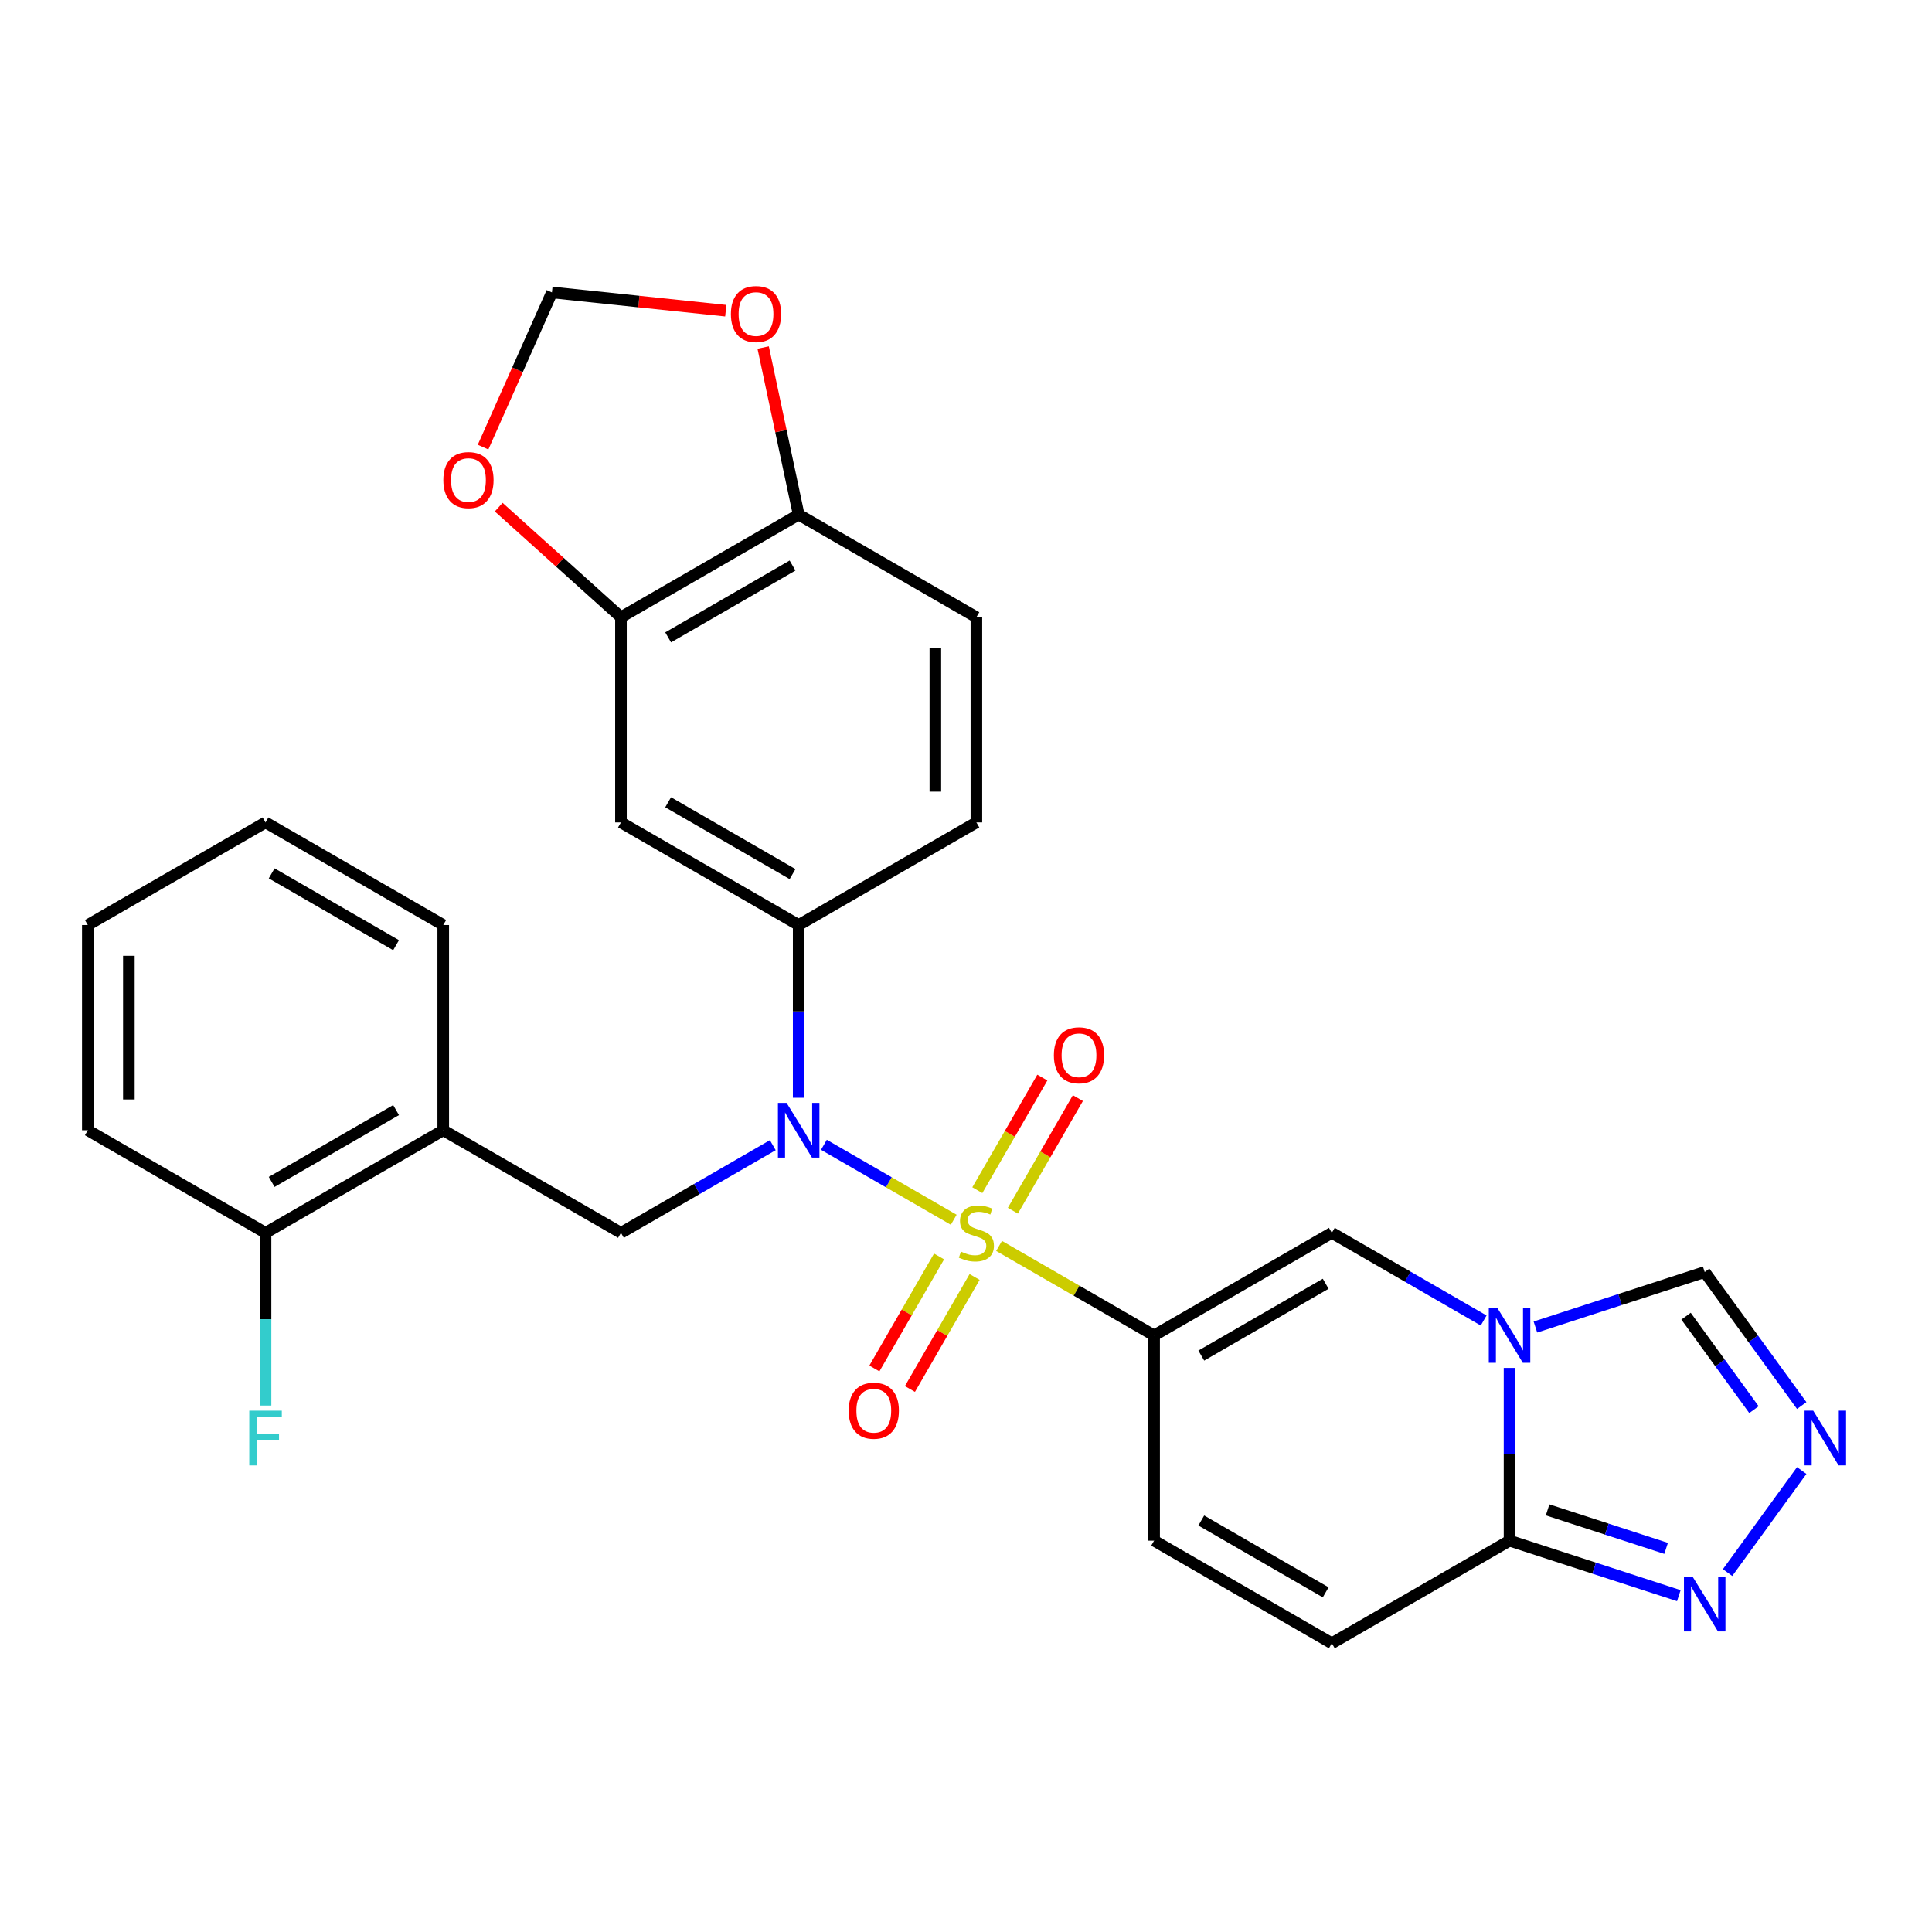 <?xml version='1.0' encoding='iso-8859-1'?>
<svg version='1.1' baseProfile='full'
              xmlns='http://www.w3.org/2000/svg'
                      xmlns:rdkit='http://www.rdkit.org/xml'
                      xmlns:xlink='http://www.w3.org/1999/xlink'
                  xml:space='preserve'
width='1000px' height='1000px' viewBox='0 0 1000 1000'>
<!-- END OF HEADER -->
<rect style='opacity:1.0;fill:#FFFFFF;stroke:none' width='1000' height='1000' x='0' y='0'> </rect>
<path class='bond-0' d='M 517.115,644.892 L 557.24,668.058' style='fill:none;fill-rule:evenodd;stroke:#CCCC00;stroke-width:6px;stroke-linecap:butt;stroke-linejoin:miter;stroke-opacity:1' />
<path class='bond-0' d='M 557.24,668.058 L 597.365,691.224' style='fill:none;fill-rule:evenodd;stroke:#000000;stroke-width:6px;stroke-linecap:butt;stroke-linejoin:miter;stroke-opacity:1' />
<path class='bond-1' d='M 493.644,631.341 L 460.048,611.944' style='fill:none;fill-rule:evenodd;stroke:#CCCC00;stroke-width:6px;stroke-linecap:butt;stroke-linejoin:miter;stroke-opacity:1' />
<path class='bond-1' d='M 460.048,611.944 L 426.451,592.547' style='fill:none;fill-rule:evenodd;stroke:#0000FF;stroke-width:6px;stroke-linecap:butt;stroke-linejoin:miter;stroke-opacity:1' />
<path class='bond-15' d='M 524.263,626.652 L 541.087,597.513' style='fill:none;fill-rule:evenodd;stroke:#CCCC00;stroke-width:6px;stroke-linecap:butt;stroke-linejoin:miter;stroke-opacity:1' />
<path class='bond-15' d='M 541.087,597.513 L 557.91,568.374' style='fill:none;fill-rule:evenodd;stroke:#FF0000;stroke-width:6px;stroke-linecap:butt;stroke-linejoin:miter;stroke-opacity:1' />
<path class='bond-15' d='M 505.866,616.031 L 522.69,586.891' style='fill:none;fill-rule:evenodd;stroke:#CCCC00;stroke-width:6px;stroke-linecap:butt;stroke-linejoin:miter;stroke-opacity:1' />
<path class='bond-15' d='M 522.69,586.891 L 539.513,557.752' style='fill:none;fill-rule:evenodd;stroke:#FF0000;stroke-width:6px;stroke-linecap:butt;stroke-linejoin:miter;stroke-opacity:1' />
<path class='bond-16' d='M 486.057,650.341 L 469.32,679.332' style='fill:none;fill-rule:evenodd;stroke:#CCCC00;stroke-width:6px;stroke-linecap:butt;stroke-linejoin:miter;stroke-opacity:1' />
<path class='bond-16' d='M 469.32,679.332 L 452.582,708.322' style='fill:none;fill-rule:evenodd;stroke:#FF0000;stroke-width:6px;stroke-linecap:butt;stroke-linejoin:miter;stroke-opacity:1' />
<path class='bond-16' d='M 504.454,660.963 L 487.717,689.953' style='fill:none;fill-rule:evenodd;stroke:#CCCC00;stroke-width:6px;stroke-linecap:butt;stroke-linejoin:miter;stroke-opacity:1' />
<path class='bond-16' d='M 487.717,689.953 L 470.979,718.943' style='fill:none;fill-rule:evenodd;stroke:#FF0000;stroke-width:6px;stroke-linecap:butt;stroke-linejoin:miter;stroke-opacity:1' />
<path class='bond-3' d='M 597.365,691.224 L 689.35,638.117' style='fill:none;fill-rule:evenodd;stroke:#000000;stroke-width:6px;stroke-linecap:butt;stroke-linejoin:miter;stroke-opacity:1' />
<path class='bond-3' d='M 621.784,701.655 L 686.173,664.48' style='fill:none;fill-rule:evenodd;stroke:#000000;stroke-width:6px;stroke-linecap:butt;stroke-linejoin:miter;stroke-opacity:1' />
<path class='bond-9' d='M 597.365,691.224 L 597.365,797.439' style='fill:none;fill-rule:evenodd;stroke:#000000;stroke-width:6px;stroke-linecap:butt;stroke-linejoin:miter;stroke-opacity:1' />
<path class='bond-7' d='M 413.395,568.194 L 413.395,523.494' style='fill:none;fill-rule:evenodd;stroke:#0000FF;stroke-width:6px;stroke-linecap:butt;stroke-linejoin:miter;stroke-opacity:1' />
<path class='bond-7' d='M 413.395,523.494 L 413.395,478.794' style='fill:none;fill-rule:evenodd;stroke:#000000;stroke-width:6px;stroke-linecap:butt;stroke-linejoin:miter;stroke-opacity:1' />
<path class='bond-8' d='M 399.999,592.743 L 360.704,615.43' style='fill:none;fill-rule:evenodd;stroke:#0000FF;stroke-width:6px;stroke-linecap:butt;stroke-linejoin:miter;stroke-opacity:1' />
<path class='bond-8' d='M 360.704,615.43 L 321.41,638.117' style='fill:none;fill-rule:evenodd;stroke:#000000;stroke-width:6px;stroke-linecap:butt;stroke-linejoin:miter;stroke-opacity:1' />
<path class='bond-2' d='M 767.939,683.49 L 728.644,660.804' style='fill:none;fill-rule:evenodd;stroke:#0000FF;stroke-width:6px;stroke-linecap:butt;stroke-linejoin:miter;stroke-opacity:1' />
<path class='bond-2' d='M 728.644,660.804 L 689.35,638.117' style='fill:none;fill-rule:evenodd;stroke:#000000;stroke-width:6px;stroke-linecap:butt;stroke-linejoin:miter;stroke-opacity:1' />
<path class='bond-12' d='M 794.73,686.872 L 838.541,672.637' style='fill:none;fill-rule:evenodd;stroke:#0000FF;stroke-width:6px;stroke-linecap:butt;stroke-linejoin:miter;stroke-opacity:1' />
<path class='bond-12' d='M 838.541,672.637 L 882.351,658.402' style='fill:none;fill-rule:evenodd;stroke:#000000;stroke-width:6px;stroke-linecap:butt;stroke-linejoin:miter;stroke-opacity:1' />
<path class='bond-29' d='M 781.335,708.04 L 781.335,752.74' style='fill:none;fill-rule:evenodd;stroke:#0000FF;stroke-width:6px;stroke-linecap:butt;stroke-linejoin:miter;stroke-opacity:1' />
<path class='bond-29' d='M 781.335,752.74 L 781.335,797.439' style='fill:none;fill-rule:evenodd;stroke:#000000;stroke-width:6px;stroke-linecap:butt;stroke-linejoin:miter;stroke-opacity:1' />
<path class='bond-4' d='M 781.335,797.439 L 689.35,850.547' style='fill:none;fill-rule:evenodd;stroke:#000000;stroke-width:6px;stroke-linecap:butt;stroke-linejoin:miter;stroke-opacity:1' />
<path class='bond-6' d='M 781.335,797.439 L 825.145,811.674' style='fill:none;fill-rule:evenodd;stroke:#000000;stroke-width:6px;stroke-linecap:butt;stroke-linejoin:miter;stroke-opacity:1' />
<path class='bond-6' d='M 825.145,811.674 L 868.956,825.909' style='fill:none;fill-rule:evenodd;stroke:#0000FF;stroke-width:6px;stroke-linecap:butt;stroke-linejoin:miter;stroke-opacity:1' />
<path class='bond-6' d='M 801.042,781.507 L 831.71,791.471' style='fill:none;fill-rule:evenodd;stroke:#000000;stroke-width:6px;stroke-linecap:butt;stroke-linejoin:miter;stroke-opacity:1' />
<path class='bond-6' d='M 831.71,791.471 L 862.377,801.436' style='fill:none;fill-rule:evenodd;stroke:#0000FF;stroke-width:6px;stroke-linecap:butt;stroke-linejoin:miter;stroke-opacity:1' />
<path class='bond-5' d='M 932.566,727.517 L 907.459,692.959' style='fill:none;fill-rule:evenodd;stroke:#0000FF;stroke-width:6px;stroke-linecap:butt;stroke-linejoin:miter;stroke-opacity:1' />
<path class='bond-5' d='M 907.459,692.959 L 882.351,658.402' style='fill:none;fill-rule:evenodd;stroke:#000000;stroke-width:6px;stroke-linecap:butt;stroke-linejoin:miter;stroke-opacity:1' />
<path class='bond-5' d='M 907.848,729.636 L 890.273,705.446' style='fill:none;fill-rule:evenodd;stroke:#0000FF;stroke-width:6px;stroke-linecap:butt;stroke-linejoin:miter;stroke-opacity:1' />
<path class='bond-5' d='M 890.273,705.446 L 872.697,681.256' style='fill:none;fill-rule:evenodd;stroke:#000000;stroke-width:6px;stroke-linecap:butt;stroke-linejoin:miter;stroke-opacity:1' />
<path class='bond-31' d='M 932.566,761.147 L 894.191,813.966' style='fill:none;fill-rule:evenodd;stroke:#0000FF;stroke-width:6px;stroke-linecap:butt;stroke-linejoin:miter;stroke-opacity:1' />
<path class='bond-11' d='M 413.395,478.794 L 321.41,425.686' style='fill:none;fill-rule:evenodd;stroke:#000000;stroke-width:6px;stroke-linecap:butt;stroke-linejoin:miter;stroke-opacity:1' />
<path class='bond-11' d='M 410.218,452.431 L 345.829,415.256' style='fill:none;fill-rule:evenodd;stroke:#000000;stroke-width:6px;stroke-linecap:butt;stroke-linejoin:miter;stroke-opacity:1' />
<path class='bond-22' d='M 413.395,478.794 L 505.38,425.686' style='fill:none;fill-rule:evenodd;stroke:#000000;stroke-width:6px;stroke-linecap:butt;stroke-linejoin:miter;stroke-opacity:1' />
<path class='bond-13' d='M 321.41,638.117 L 229.425,585.009' style='fill:none;fill-rule:evenodd;stroke:#000000;stroke-width:6px;stroke-linecap:butt;stroke-linejoin:miter;stroke-opacity:1' />
<path class='bond-10' d='M 597.365,797.439 L 689.35,850.547' style='fill:none;fill-rule:evenodd;stroke:#000000;stroke-width:6px;stroke-linecap:butt;stroke-linejoin:miter;stroke-opacity:1' />
<path class='bond-10' d='M 621.784,787.009 L 686.173,824.184' style='fill:none;fill-rule:evenodd;stroke:#000000;stroke-width:6px;stroke-linecap:butt;stroke-linejoin:miter;stroke-opacity:1' />
<path class='bond-14' d='M 321.41,425.686 L 321.41,319.471' style='fill:none;fill-rule:evenodd;stroke:#000000;stroke-width:6px;stroke-linecap:butt;stroke-linejoin:miter;stroke-opacity:1' />
<path class='bond-21' d='M 229.425,585.009 L 137.44,638.117' style='fill:none;fill-rule:evenodd;stroke:#000000;stroke-width:6px;stroke-linecap:butt;stroke-linejoin:miter;stroke-opacity:1' />
<path class='bond-21' d='M 205.005,574.578 L 140.616,611.754' style='fill:none;fill-rule:evenodd;stroke:#000000;stroke-width:6px;stroke-linecap:butt;stroke-linejoin:miter;stroke-opacity:1' />
<path class='bond-25' d='M 229.425,585.009 L 229.425,478.794' style='fill:none;fill-rule:evenodd;stroke:#000000;stroke-width:6px;stroke-linecap:butt;stroke-linejoin:miter;stroke-opacity:1' />
<path class='bond-18' d='M 321.41,319.471 L 289.771,290.984' style='fill:none;fill-rule:evenodd;stroke:#000000;stroke-width:6px;stroke-linecap:butt;stroke-linejoin:miter;stroke-opacity:1' />
<path class='bond-18' d='M 289.771,290.984 L 258.132,262.496' style='fill:none;fill-rule:evenodd;stroke:#FF0000;stroke-width:6px;stroke-linecap:butt;stroke-linejoin:miter;stroke-opacity:1' />
<path class='bond-30' d='M 321.41,319.471 L 413.395,266.364' style='fill:none;fill-rule:evenodd;stroke:#000000;stroke-width:6px;stroke-linecap:butt;stroke-linejoin:miter;stroke-opacity:1' />
<path class='bond-30' d='M 345.829,329.902 L 410.218,292.727' style='fill:none;fill-rule:evenodd;stroke:#000000;stroke-width:6px;stroke-linecap:butt;stroke-linejoin:miter;stroke-opacity:1' />
<path class='bond-17' d='M 413.395,266.364 L 505.38,319.471' style='fill:none;fill-rule:evenodd;stroke:#000000;stroke-width:6px;stroke-linecap:butt;stroke-linejoin:miter;stroke-opacity:1' />
<path class='bond-19' d='M 413.395,266.364 L 404.204,223.124' style='fill:none;fill-rule:evenodd;stroke:#000000;stroke-width:6px;stroke-linecap:butt;stroke-linejoin:miter;stroke-opacity:1' />
<path class='bond-19' d='M 404.204,223.124 L 395.013,179.885' style='fill:none;fill-rule:evenodd;stroke:#FF0000;stroke-width:6px;stroke-linecap:butt;stroke-linejoin:miter;stroke-opacity:1' />
<path class='bond-20' d='M 250.034,231.424 L 267.856,191.396' style='fill:none;fill-rule:evenodd;stroke:#FF0000;stroke-width:6px;stroke-linecap:butt;stroke-linejoin:miter;stroke-opacity:1' />
<path class='bond-20' d='M 267.856,191.396 L 285.678,151.367' style='fill:none;fill-rule:evenodd;stroke:#000000;stroke-width:6px;stroke-linecap:butt;stroke-linejoin:miter;stroke-opacity:1' />
<path class='bond-33' d='M 375.656,160.824 L 330.667,156.096' style='fill:none;fill-rule:evenodd;stroke:#FF0000;stroke-width:6px;stroke-linecap:butt;stroke-linejoin:miter;stroke-opacity:1' />
<path class='bond-33' d='M 330.667,156.096 L 285.678,151.367' style='fill:none;fill-rule:evenodd;stroke:#000000;stroke-width:6px;stroke-linecap:butt;stroke-linejoin:miter;stroke-opacity:1' />
<path class='bond-24' d='M 137.44,638.117 L 137.44,682.817' style='fill:none;fill-rule:evenodd;stroke:#000000;stroke-width:6px;stroke-linecap:butt;stroke-linejoin:miter;stroke-opacity:1' />
<path class='bond-24' d='M 137.44,682.817 L 137.44,727.517' style='fill:none;fill-rule:evenodd;stroke:#33CCCC;stroke-width:6px;stroke-linecap:butt;stroke-linejoin:miter;stroke-opacity:1' />
<path class='bond-26' d='M 137.44,638.117 L 45.455,585.009' style='fill:none;fill-rule:evenodd;stroke:#000000;stroke-width:6px;stroke-linecap:butt;stroke-linejoin:miter;stroke-opacity:1' />
<path class='bond-23' d='M 505.38,425.686 L 505.38,319.471' style='fill:none;fill-rule:evenodd;stroke:#000000;stroke-width:6px;stroke-linecap:butt;stroke-linejoin:miter;stroke-opacity:1' />
<path class='bond-23' d='M 484.137,409.754 L 484.137,335.404' style='fill:none;fill-rule:evenodd;stroke:#000000;stroke-width:6px;stroke-linecap:butt;stroke-linejoin:miter;stroke-opacity:1' />
<path class='bond-27' d='M 229.425,478.794 L 137.44,425.686' style='fill:none;fill-rule:evenodd;stroke:#000000;stroke-width:6px;stroke-linecap:butt;stroke-linejoin:miter;stroke-opacity:1' />
<path class='bond-27' d='M 205.005,489.225 L 140.616,452.05' style='fill:none;fill-rule:evenodd;stroke:#000000;stroke-width:6px;stroke-linecap:butt;stroke-linejoin:miter;stroke-opacity:1' />
<path class='bond-32' d='M 45.455,585.009 L 45.455,478.794' style='fill:none;fill-rule:evenodd;stroke:#000000;stroke-width:6px;stroke-linecap:butt;stroke-linejoin:miter;stroke-opacity:1' />
<path class='bond-32' d='M 66.698,569.077 L 66.698,494.726' style='fill:none;fill-rule:evenodd;stroke:#000000;stroke-width:6px;stroke-linecap:butt;stroke-linejoin:miter;stroke-opacity:1' />
<path class='bond-28' d='M 137.44,425.686 L 45.455,478.794' style='fill:none;fill-rule:evenodd;stroke:#000000;stroke-width:6px;stroke-linecap:butt;stroke-linejoin:miter;stroke-opacity:1' />
<path  class='atom-0' d='M 497.38 647.837
Q 497.7 647.957, 499.02 648.517
Q 500.34 649.077, 501.78 649.437
Q 503.26 649.757, 504.7 649.757
Q 507.38 649.757, 508.94 648.477
Q 510.5 647.157, 510.5 644.877
Q 510.5 643.317, 509.7 642.357
Q 508.94 641.397, 507.74 640.877
Q 506.54 640.357, 504.54 639.757
Q 502.02 638.997, 500.5 638.277
Q 499.02 637.557, 497.94 636.037
Q 496.9 634.517, 496.9 631.957
Q 496.9 628.397, 499.3 626.197
Q 501.74 623.997, 506.54 623.997
Q 509.82 623.997, 513.54 625.557
L 512.62 628.637
Q 509.22 627.237, 506.66 627.237
Q 503.9 627.237, 502.38 628.397
Q 500.86 629.517, 500.9 631.477
Q 500.9 632.997, 501.66 633.917
Q 502.46 634.837, 503.58 635.357
Q 504.74 635.877, 506.66 636.477
Q 509.22 637.277, 510.74 638.077
Q 512.26 638.877, 513.34 640.517
Q 514.46 642.117, 514.46 644.877
Q 514.46 648.797, 511.82 650.917
Q 509.22 652.997, 504.86 652.997
Q 502.34 652.997, 500.42 652.437
Q 498.54 651.917, 496.3 650.997
L 497.38 647.837
' fill='#CCCC00'/>
<path  class='atom-2' d='M 407.135 570.849
L 416.415 585.849
Q 417.335 587.329, 418.815 590.009
Q 420.295 592.689, 420.375 592.849
L 420.375 570.849
L 424.135 570.849
L 424.135 599.169
L 420.255 599.169
L 410.295 582.769
Q 409.135 580.849, 407.895 578.649
Q 406.695 576.449, 406.335 575.769
L 406.335 599.169
L 402.655 599.169
L 402.655 570.849
L 407.135 570.849
' fill='#0000FF'/>
<path  class='atom-3' d='M 775.075 677.064
L 784.355 692.064
Q 785.275 693.544, 786.755 696.224
Q 788.235 698.904, 788.315 699.064
L 788.315 677.064
L 792.075 677.064
L 792.075 705.384
L 788.195 705.384
L 778.235 688.984
Q 777.075 687.064, 775.835 684.864
Q 774.635 682.664, 774.275 681.984
L 774.275 705.384
L 770.595 705.384
L 770.595 677.064
L 775.075 677.064
' fill='#0000FF'/>
<path  class='atom-6' d='M 938.523 730.172
L 947.803 745.172
Q 948.723 746.652, 950.203 749.332
Q 951.683 752.012, 951.763 752.172
L 951.763 730.172
L 955.523 730.172
L 955.523 758.492
L 951.643 758.492
L 941.683 742.092
Q 940.523 740.172, 939.283 737.972
Q 938.083 735.772, 937.723 735.092
L 937.723 758.492
L 934.043 758.492
L 934.043 730.172
L 938.523 730.172
' fill='#0000FF'/>
<path  class='atom-7' d='M 876.091 816.102
L 885.371 831.102
Q 886.291 832.582, 887.771 835.262
Q 889.251 837.942, 889.331 838.102
L 889.331 816.102
L 893.091 816.102
L 893.091 844.422
L 889.211 844.422
L 879.251 828.022
Q 878.091 826.102, 876.851 823.902
Q 875.651 821.702, 875.291 821.022
L 875.291 844.422
L 871.611 844.422
L 871.611 816.102
L 876.091 816.102
' fill='#0000FF'/>
<path  class='atom-16' d='M 545.487 546.212
Q 545.487 539.412, 548.847 535.612
Q 552.207 531.812, 558.487 531.812
Q 564.767 531.812, 568.127 535.612
Q 571.487 539.412, 571.487 546.212
Q 571.487 553.092, 568.087 557.012
Q 564.687 560.892, 558.487 560.892
Q 552.247 560.892, 548.847 557.012
Q 545.487 553.132, 545.487 546.212
M 558.487 557.692
Q 562.807 557.692, 565.127 554.812
Q 567.487 551.892, 567.487 546.212
Q 567.487 540.652, 565.127 537.852
Q 562.807 535.012, 558.487 535.012
Q 554.167 535.012, 551.807 537.812
Q 549.487 540.612, 549.487 546.212
Q 549.487 551.932, 551.807 554.812
Q 554.167 557.692, 558.487 557.692
' fill='#FF0000'/>
<path  class='atom-17' d='M 439.272 730.182
Q 439.272 723.382, 442.632 719.582
Q 445.992 715.782, 452.272 715.782
Q 458.552 715.782, 461.912 719.582
Q 465.272 723.382, 465.272 730.182
Q 465.272 737.062, 461.872 740.982
Q 458.472 744.862, 452.272 744.862
Q 446.032 744.862, 442.632 740.982
Q 439.272 737.102, 439.272 730.182
M 452.272 741.662
Q 456.592 741.662, 458.912 738.782
Q 461.272 735.862, 461.272 730.182
Q 461.272 724.622, 458.912 721.822
Q 456.592 718.982, 452.272 718.982
Q 447.952 718.982, 445.592 721.782
Q 443.272 724.582, 443.272 730.182
Q 443.272 735.902, 445.592 738.782
Q 447.952 741.662, 452.272 741.662
' fill='#FF0000'/>
<path  class='atom-19' d='M 229.476 248.48
Q 229.476 241.68, 232.836 237.88
Q 236.196 234.08, 242.476 234.08
Q 248.756 234.08, 252.116 237.88
Q 255.476 241.68, 255.476 248.48
Q 255.476 255.36, 252.076 259.28
Q 248.676 263.16, 242.476 263.16
Q 236.236 263.16, 232.836 259.28
Q 229.476 255.4, 229.476 248.48
M 242.476 259.96
Q 246.796 259.96, 249.116 257.08
Q 251.476 254.16, 251.476 248.48
Q 251.476 242.92, 249.116 240.12
Q 246.796 237.28, 242.476 237.28
Q 238.156 237.28, 235.796 240.08
Q 233.476 242.88, 233.476 248.48
Q 233.476 254.2, 235.796 257.08
Q 238.156 259.96, 242.476 259.96
' fill='#FF0000'/>
<path  class='atom-20' d='M 378.311 162.55
Q 378.311 155.75, 381.671 151.95
Q 385.031 148.15, 391.311 148.15
Q 397.591 148.15, 400.951 151.95
Q 404.311 155.75, 404.311 162.55
Q 404.311 169.43, 400.911 173.35
Q 397.511 177.23, 391.311 177.23
Q 385.071 177.23, 381.671 173.35
Q 378.311 169.47, 378.311 162.55
M 391.311 174.03
Q 395.631 174.03, 397.951 171.15
Q 400.311 168.23, 400.311 162.55
Q 400.311 156.99, 397.951 154.19
Q 395.631 151.35, 391.311 151.35
Q 386.991 151.35, 384.631 154.15
Q 382.311 156.95, 382.311 162.55
Q 382.311 168.27, 384.631 171.15
Q 386.991 174.03, 391.311 174.03
' fill='#FF0000'/>
<path  class='atom-25' d='M 129.02 730.172
L 145.86 730.172
L 145.86 733.412
L 132.82 733.412
L 132.82 742.012
L 144.42 742.012
L 144.42 745.292
L 132.82 745.292
L 132.82 758.492
L 129.02 758.492
L 129.02 730.172
' fill='#33CCCC'/>
</svg>
